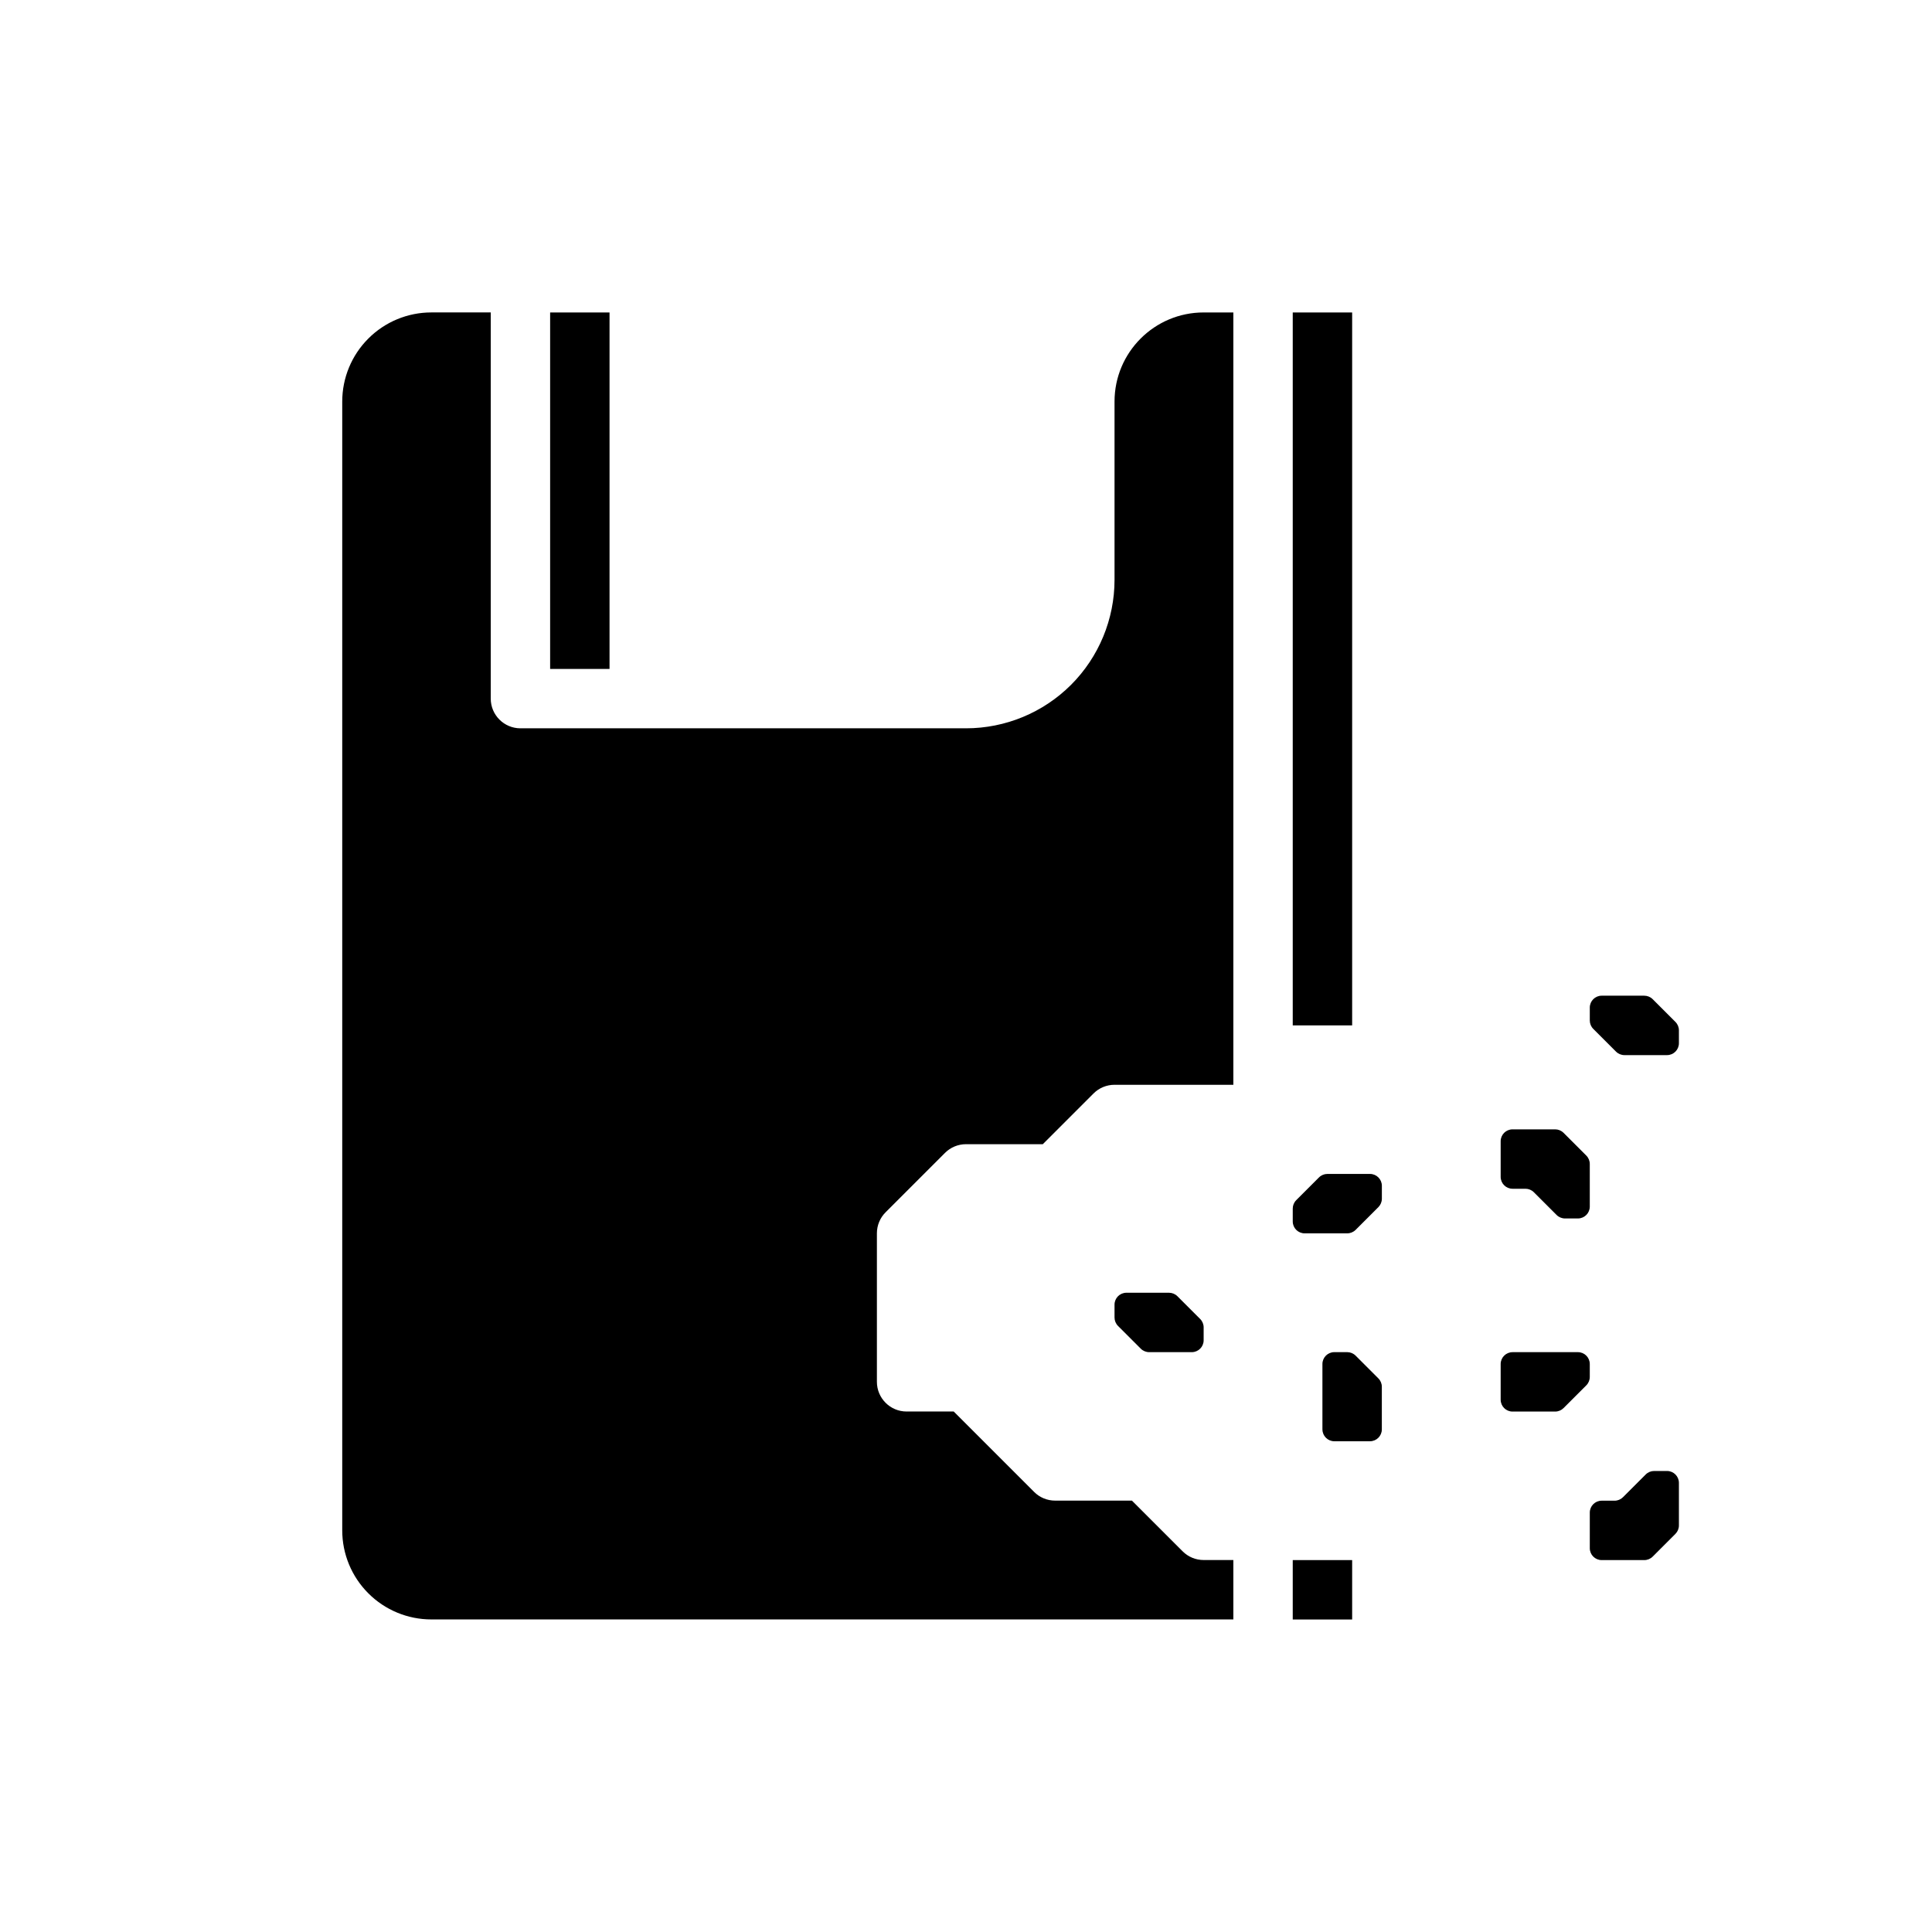 <?xml version="1.0" encoding="UTF-8"?>
<!-- Uploaded to: ICON Repo, www.iconrepo.com, Generator: ICON Repo Mixer Tools -->
<svg fill="#000000" width="800px" height="800px" version="1.1" viewBox="144 144 512 512" xmlns="http://www.w3.org/2000/svg">
 <g fill-rule="evenodd">
  <path d="m470.85 226.81v204.67h-31.488c-2.086 0-4.094 0.828-5.566 2.305l-13.438 13.438h-20.355c-2.086 0-4.094 0.828-5.566 2.305l-15.742 15.742c-1.48 1.473-2.305 3.481-2.305 5.566v39.359c0 4.344 3.527 7.871 7.871 7.871h12.484s21.309 21.309 21.309 21.309c1.473 1.48 3.481 2.305 5.566 2.305h20.355l13.438 13.438c1.473 1.48 3.481 2.305 5.566 2.305h7.871v15.742h-212.54c-6.266 0-12.273-2.488-16.695-6.918-4.434-4.426-6.918-10.43-6.918-16.695v-299.14c0-6.266 2.488-12.273 6.918-16.695 4.426-4.434 10.43-6.918 16.695-6.918h15.742v102.34c0 4.344 3.527 7.871 7.871 7.871h118.08c10.438 0 20.453-4.148 27.836-11.523 7.375-7.383 11.523-17.398 11.523-27.836v-47.23c0-13.043 10.57-23.617 23.617-23.617h7.871z"/>
  <path d="m289.79 226.81h15.742v94.465h-15.742z"/>
  <path d="m486.59 226.81h15.742v188.93h-15.742z"/>
  <path d="m486.59 557.44h15.742v15.742h-15.742z"/>
  <path d="m544.84 502.34c-1.738 0-3.148 1.41-3.148 3.148v9.445c0 1.738 1.41 3.148 3.148 3.148h11.289c0.836 0 1.637-0.332 2.227-0.922l6.031-6.031c0.59-0.59 0.922-1.395 0.922-2.227v-3.418c0-1.738-1.41-3.148-3.148-3.148h-17.32z"/>
  <path d="m494.46 522.8c0 1.738 1.41 3.148 3.148 3.148h9.445c1.738 0 3.148-1.41 3.148-3.148v-11.289c0-0.836-0.332-1.637-0.922-2.227-1.52-1.52-4.512-4.512-6.031-6.031-0.59-0.59-1.395-0.922-2.227-0.922h-3.418c-1.738 0-3.148 1.41-3.148 3.148v17.32z"/>
  <path d="m544.84 443.29c-1.738 0-3.148 1.41-3.148 3.148v9.445c0 1.738 1.41 3.148 3.148 3.148h3.418c0.836 0 1.637 0.332 2.227 0.922l6.031 6.031c0.59 0.59 1.395 0.922 2.227 0.922h3.418c1.738 0 3.148-1.41 3.148-3.148v-11.289c0-0.836-0.332-1.637-0.922-2.227-1.52-1.52-4.512-4.512-6.031-6.031-0.59-0.59-1.395-0.922-2.227-0.922h-11.289z"/>
  <path d="m568.46 557.44c-1.738 0-3.148-1.41-3.148-3.148v-9.445c0-1.738 1.41-3.148 3.148-3.148h3.418c0.836 0 1.637-0.332 2.227-0.922 1.52-1.52 4.512-4.512 6.031-6.031 0.59-0.59 1.395-0.922 2.227-0.922h3.418c1.738 0 3.148 1.41 3.148 3.148v11.289c0 0.836-0.332 1.637-0.922 2.227-1.52 1.52-4.512 4.512-6.031 6.031-0.59 0.59-1.395 0.922-2.227 0.922h-11.289z"/>
  <path d="m442.51 486.59c-1.738 0-3.148 1.41-3.148 3.148v3.418c0 0.836 0.332 1.637 0.922 2.227 1.52 1.52 4.512 4.512 6.031 6.031 0.59 0.59 1.395 0.922 2.227 0.922h11.289c1.738 0 3.148-1.41 3.148-3.148v-3.418c0-0.836-0.332-1.637-0.922-2.227-1.52-1.52-4.512-4.512-6.031-6.031-0.59-0.59-1.395-0.922-2.227-0.922h-11.289z"/>
  <path d="m568.46 407.87c-1.738 0-3.148 1.41-3.148 3.148v3.418c0 0.836 0.332 1.637 0.922 2.227 1.52 1.52 4.512 4.512 6.031 6.031 0.59 0.59 1.395 0.922 2.227 0.922h11.289c1.738 0 3.148-1.41 3.148-3.148v-3.418c0-0.836-0.332-1.637-0.922-2.227-1.52-1.52-4.512-4.512-6.031-6.031-0.59-0.59-1.395-0.922-2.227-0.922h-11.289z"/>
  <path d="m489.74 470.85c-1.738 0-3.148-1.41-3.148-3.148v-3.418c0-0.836 0.332-1.637 0.922-2.227 1.52-1.52 4.512-4.512 6.031-6.031 0.59-0.59 1.395-0.922 2.227-0.922h11.289c1.738 0 3.148 1.41 3.148 3.148v3.418c0 0.836-0.332 1.637-0.922 2.227-1.52 1.52-4.512 4.512-6.031 6.031-0.59 0.59-1.395 0.922-2.227 0.922h-11.289z"/>
 </g>
</svg>